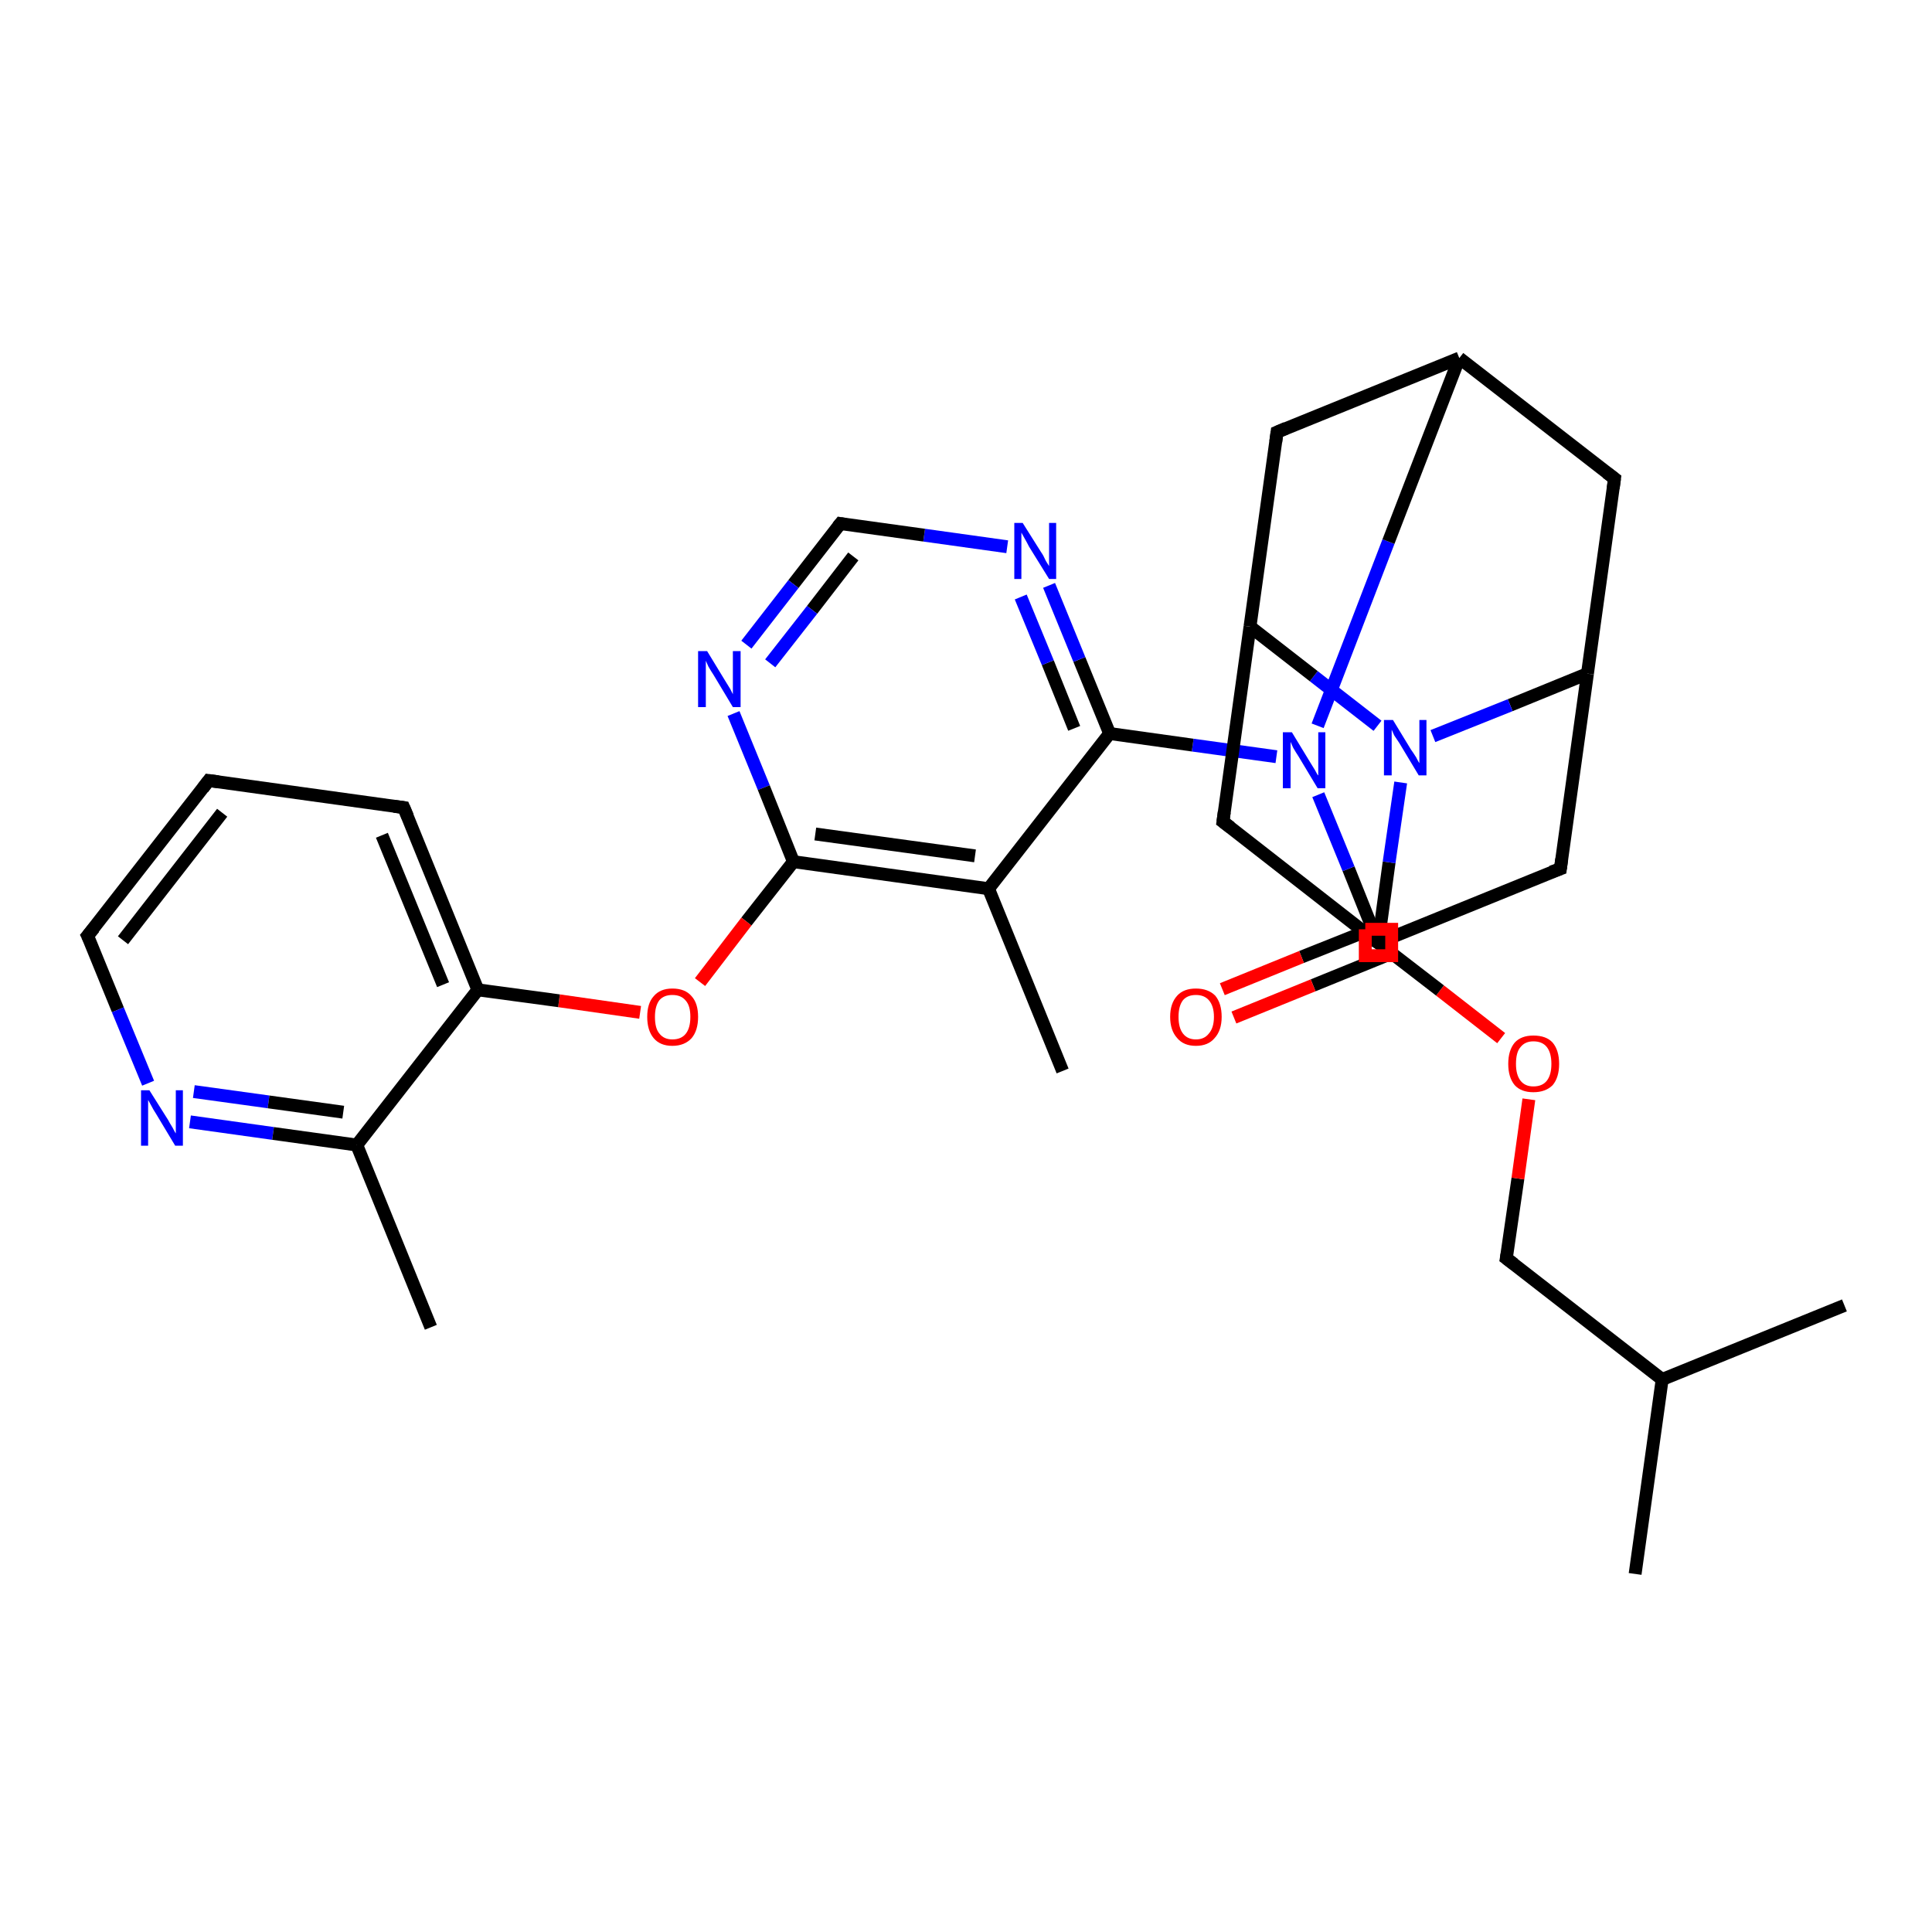 <?xml version='1.0' encoding='iso-8859-1'?>
<svg version='1.1' baseProfile='full'
              xmlns='http://www.w3.org/2000/svg'
                      xmlns:rdkit='http://www.rdkit.org/xml'
                      xmlns:xlink='http://www.w3.org/1999/xlink'
                  xml:space='preserve'
width='300px' height='300px' viewBox='0 0 300 300'>
<!-- END OF HEADER -->
<rect style='opacity:1.0;fill:#FFFFFF;stroke:none' width='300.0' height='300.0' x='0.0' y='0.0'> </rect>
<path class='bond-0 atom-0 atom-1' d='M 253.9,244.4 L 258.1,214.2' style='fill:none;fill-rule:evenodd;stroke:#000000;stroke-width:2.0px;stroke-linecap:butt;stroke-linejoin:miter;stroke-opacity:1' />
<path class='bond-1 atom-1 atom-2' d='M 258.1,214.2 L 286.4,202.7' style='fill:none;fill-rule:evenodd;stroke:#000000;stroke-width:2.0px;stroke-linecap:butt;stroke-linejoin:miter;stroke-opacity:1' />
<path class='bond-2 atom-1 atom-3' d='M 258.1,214.2 L 233.9,195.4' style='fill:none;fill-rule:evenodd;stroke:#000000;stroke-width:2.0px;stroke-linecap:butt;stroke-linejoin:miter;stroke-opacity:1' />
<path class='bond-3 atom-3 atom-4' d='M 233.9,195.4 L 235.7,183.0' style='fill:none;fill-rule:evenodd;stroke:#000000;stroke-width:2.0px;stroke-linecap:butt;stroke-linejoin:miter;stroke-opacity:1' />
<path class='bond-3 atom-3 atom-4' d='M 235.7,183.0 L 237.4,170.7' style='fill:none;fill-rule:evenodd;stroke:#FF0000;stroke-width:2.0px;stroke-linecap:butt;stroke-linejoin:miter;stroke-opacity:1' />
<path class='bond-4 atom-4 atom-5' d='M 233.1,161.2 L 223.6,153.8' style='fill:none;fill-rule:evenodd;stroke:#FF0000;stroke-width:2.0px;stroke-linecap:butt;stroke-linejoin:miter;stroke-opacity:1' />
<path class='bond-4 atom-4 atom-5' d='M 223.6,153.8 L 214.0,146.4' style='fill:none;fill-rule:evenodd;stroke:#000000;stroke-width:2.0px;stroke-linecap:butt;stroke-linejoin:miter;stroke-opacity:1' />
<path class='bond-5 atom-5 atom-6' d='M 214.4,143.7 L 202.1,148.6' style='fill:none;fill-rule:evenodd;stroke:#000000;stroke-width:2.0px;stroke-linecap:butt;stroke-linejoin:miter;stroke-opacity:1' />
<path class='bond-5 atom-5 atom-6' d='M 202.1,148.6 L 189.8,153.6' style='fill:none;fill-rule:evenodd;stroke:#FF0000;stroke-width:2.0px;stroke-linecap:butt;stroke-linejoin:miter;stroke-opacity:1' />
<path class='bond-5 atom-5 atom-6' d='M 216.2,148.0 L 203.9,153.0' style='fill:none;fill-rule:evenodd;stroke:#000000;stroke-width:2.0px;stroke-linecap:butt;stroke-linejoin:miter;stroke-opacity:1' />
<path class='bond-5 atom-5 atom-6' d='M 203.9,153.0 L 191.6,158.0' style='fill:none;fill-rule:evenodd;stroke:#FF0000;stroke-width:2.0px;stroke-linecap:butt;stroke-linejoin:miter;stroke-opacity:1' />
<path class='bond-6 atom-5 atom-7' d='M 214.0,146.4 L 215.7,133.9' style='fill:none;fill-rule:evenodd;stroke:#000000;stroke-width:2.0px;stroke-linecap:butt;stroke-linejoin:miter;stroke-opacity:1' />
<path class='bond-6 atom-5 atom-7' d='M 215.7,133.9 L 217.5,121.5' style='fill:none;fill-rule:evenodd;stroke:#0000FF;stroke-width:2.0px;stroke-linecap:butt;stroke-linejoin:miter;stroke-opacity:1' />
<path class='bond-7 atom-7 atom-8' d='M 213.9,112.7 L 204.0,105.0' style='fill:none;fill-rule:evenodd;stroke:#0000FF;stroke-width:2.0px;stroke-linecap:butt;stroke-linejoin:miter;stroke-opacity:1' />
<path class='bond-7 atom-7 atom-8' d='M 204.0,105.0 L 194.1,97.3' style='fill:none;fill-rule:evenodd;stroke:#000000;stroke-width:2.0px;stroke-linecap:butt;stroke-linejoin:miter;stroke-opacity:1' />
<path class='bond-8 atom-8 atom-9' d='M 194.1,97.3 L 198.3,67.1' style='fill:none;fill-rule:evenodd;stroke:#000000;stroke-width:2.0px;stroke-linecap:butt;stroke-linejoin:miter;stroke-opacity:1' />
<path class='bond-9 atom-9 atom-10' d='M 198.3,67.1 L 226.6,55.6' style='fill:none;fill-rule:evenodd;stroke:#000000;stroke-width:2.0px;stroke-linecap:butt;stroke-linejoin:miter;stroke-opacity:1' />
<path class='bond-10 atom-10 atom-11' d='M 226.6,55.6 L 250.7,74.3' style='fill:none;fill-rule:evenodd;stroke:#000000;stroke-width:2.0px;stroke-linecap:butt;stroke-linejoin:miter;stroke-opacity:1' />
<path class='bond-11 atom-11 atom-12' d='M 250.7,74.3 L 246.5,104.6' style='fill:none;fill-rule:evenodd;stroke:#000000;stroke-width:2.0px;stroke-linecap:butt;stroke-linejoin:miter;stroke-opacity:1' />
<path class='bond-12 atom-12 atom-13' d='M 246.5,104.6 L 242.3,134.9' style='fill:none;fill-rule:evenodd;stroke:#000000;stroke-width:2.0px;stroke-linecap:butt;stroke-linejoin:miter;stroke-opacity:1' />
<path class='bond-13 atom-13 atom-14' d='M 242.3,134.9 L 214.0,146.4' style='fill:none;fill-rule:evenodd;stroke:#000000;stroke-width:2.0px;stroke-linecap:butt;stroke-linejoin:miter;stroke-opacity:1' />
<path class='bond-14 atom-14 atom-15' d='M 214.0,146.4 L 189.9,127.6' style='fill:none;fill-rule:evenodd;stroke:#000000;stroke-width:2.0px;stroke-linecap:butt;stroke-linejoin:miter;stroke-opacity:1' />
<path class='bond-15 atom-14 atom-16' d='M 214.0,146.4 L 209.4,134.9' style='fill:none;fill-rule:evenodd;stroke:#000000;stroke-width:2.0px;stroke-linecap:butt;stroke-linejoin:miter;stroke-opacity:1' />
<path class='bond-15 atom-14 atom-16' d='M 209.4,134.9 L 204.7,123.4' style='fill:none;fill-rule:evenodd;stroke:#0000FF;stroke-width:2.0px;stroke-linecap:butt;stroke-linejoin:miter;stroke-opacity:1' />
<path class='bond-16 atom-16 atom-17' d='M 198.2,117.5 L 185.2,115.7' style='fill:none;fill-rule:evenodd;stroke:#0000FF;stroke-width:2.0px;stroke-linecap:butt;stroke-linejoin:miter;stroke-opacity:1' />
<path class='bond-16 atom-16 atom-17' d='M 185.2,115.7 L 172.3,113.9' style='fill:none;fill-rule:evenodd;stroke:#000000;stroke-width:2.0px;stroke-linecap:butt;stroke-linejoin:miter;stroke-opacity:1' />
<path class='bond-17 atom-17 atom-18' d='M 172.3,113.9 L 167.6,102.4' style='fill:none;fill-rule:evenodd;stroke:#000000;stroke-width:2.0px;stroke-linecap:butt;stroke-linejoin:miter;stroke-opacity:1' />
<path class='bond-17 atom-17 atom-18' d='M 167.6,102.4 L 162.9,90.9' style='fill:none;fill-rule:evenodd;stroke:#0000FF;stroke-width:2.0px;stroke-linecap:butt;stroke-linejoin:miter;stroke-opacity:1' />
<path class='bond-17 atom-17 atom-18' d='M 166.8,113.1 L 162.7,102.9' style='fill:none;fill-rule:evenodd;stroke:#000000;stroke-width:2.0px;stroke-linecap:butt;stroke-linejoin:miter;stroke-opacity:1' />
<path class='bond-17 atom-17 atom-18' d='M 162.7,102.9 L 158.5,92.7' style='fill:none;fill-rule:evenodd;stroke:#0000FF;stroke-width:2.0px;stroke-linecap:butt;stroke-linejoin:miter;stroke-opacity:1' />
<path class='bond-18 atom-18 atom-19' d='M 156.4,84.9 L 143.5,83.1' style='fill:none;fill-rule:evenodd;stroke:#0000FF;stroke-width:2.0px;stroke-linecap:butt;stroke-linejoin:miter;stroke-opacity:1' />
<path class='bond-18 atom-18 atom-19' d='M 143.5,83.1 L 130.5,81.3' style='fill:none;fill-rule:evenodd;stroke:#000000;stroke-width:2.0px;stroke-linecap:butt;stroke-linejoin:miter;stroke-opacity:1' />
<path class='bond-19 atom-19 atom-20' d='M 130.5,81.3 L 123.2,90.7' style='fill:none;fill-rule:evenodd;stroke:#000000;stroke-width:2.0px;stroke-linecap:butt;stroke-linejoin:miter;stroke-opacity:1' />
<path class='bond-19 atom-19 atom-20' d='M 123.2,90.7 L 115.9,100.1' style='fill:none;fill-rule:evenodd;stroke:#0000FF;stroke-width:2.0px;stroke-linecap:butt;stroke-linejoin:miter;stroke-opacity:1' />
<path class='bond-19 atom-19 atom-20' d='M 132.5,86.4 L 126.1,94.7' style='fill:none;fill-rule:evenodd;stroke:#000000;stroke-width:2.0px;stroke-linecap:butt;stroke-linejoin:miter;stroke-opacity:1' />
<path class='bond-19 atom-19 atom-20' d='M 126.1,94.7 L 119.6,103.0' style='fill:none;fill-rule:evenodd;stroke:#0000FF;stroke-width:2.0px;stroke-linecap:butt;stroke-linejoin:miter;stroke-opacity:1' />
<path class='bond-20 atom-20 atom-21' d='M 113.9,110.8 L 118.6,122.3' style='fill:none;fill-rule:evenodd;stroke:#0000FF;stroke-width:2.0px;stroke-linecap:butt;stroke-linejoin:miter;stroke-opacity:1' />
<path class='bond-20 atom-20 atom-21' d='M 118.6,122.3 L 123.2,133.8' style='fill:none;fill-rule:evenodd;stroke:#000000;stroke-width:2.0px;stroke-linecap:butt;stroke-linejoin:miter;stroke-opacity:1' />
<path class='bond-21 atom-21 atom-22' d='M 123.2,133.8 L 115.9,143.1' style='fill:none;fill-rule:evenodd;stroke:#000000;stroke-width:2.0px;stroke-linecap:butt;stroke-linejoin:miter;stroke-opacity:1' />
<path class='bond-21 atom-21 atom-22' d='M 115.9,143.1 L 108.7,152.5' style='fill:none;fill-rule:evenodd;stroke:#FF0000;stroke-width:2.0px;stroke-linecap:butt;stroke-linejoin:miter;stroke-opacity:1' />
<path class='bond-22 atom-22 atom-23' d='M 99.4,157.2 L 86.8,155.4' style='fill:none;fill-rule:evenodd;stroke:#FF0000;stroke-width:2.0px;stroke-linecap:butt;stroke-linejoin:miter;stroke-opacity:1' />
<path class='bond-22 atom-22 atom-23' d='M 86.8,155.4 L 74.2,153.7' style='fill:none;fill-rule:evenodd;stroke:#000000;stroke-width:2.0px;stroke-linecap:butt;stroke-linejoin:miter;stroke-opacity:1' />
<path class='bond-23 atom-23 atom-24' d='M 74.2,153.7 L 62.7,125.4' style='fill:none;fill-rule:evenodd;stroke:#000000;stroke-width:2.0px;stroke-linecap:butt;stroke-linejoin:miter;stroke-opacity:1' />
<path class='bond-23 atom-23 atom-24' d='M 68.8,152.9 L 59.3,129.7' style='fill:none;fill-rule:evenodd;stroke:#000000;stroke-width:2.0px;stroke-linecap:butt;stroke-linejoin:miter;stroke-opacity:1' />
<path class='bond-24 atom-24 atom-25' d='M 62.7,125.4 L 32.4,121.2' style='fill:none;fill-rule:evenodd;stroke:#000000;stroke-width:2.0px;stroke-linecap:butt;stroke-linejoin:miter;stroke-opacity:1' />
<path class='bond-25 atom-25 atom-26' d='M 32.4,121.2 L 13.6,145.3' style='fill:none;fill-rule:evenodd;stroke:#000000;stroke-width:2.0px;stroke-linecap:butt;stroke-linejoin:miter;stroke-opacity:1' />
<path class='bond-25 atom-25 atom-26' d='M 34.5,126.2 L 19.1,146.0' style='fill:none;fill-rule:evenodd;stroke:#000000;stroke-width:2.0px;stroke-linecap:butt;stroke-linejoin:miter;stroke-opacity:1' />
<path class='bond-26 atom-26 atom-27' d='M 13.6,145.3 L 18.3,156.8' style='fill:none;fill-rule:evenodd;stroke:#000000;stroke-width:2.0px;stroke-linecap:butt;stroke-linejoin:miter;stroke-opacity:1' />
<path class='bond-26 atom-26 atom-27' d='M 18.3,156.8 L 23.0,168.2' style='fill:none;fill-rule:evenodd;stroke:#0000FF;stroke-width:2.0px;stroke-linecap:butt;stroke-linejoin:miter;stroke-opacity:1' />
<path class='bond-27 atom-27 atom-28' d='M 29.5,174.2 L 42.4,176.0' style='fill:none;fill-rule:evenodd;stroke:#0000FF;stroke-width:2.0px;stroke-linecap:butt;stroke-linejoin:miter;stroke-opacity:1' />
<path class='bond-27 atom-27 atom-28' d='M 42.4,176.0 L 55.4,177.8' style='fill:none;fill-rule:evenodd;stroke:#000000;stroke-width:2.0px;stroke-linecap:butt;stroke-linejoin:miter;stroke-opacity:1' />
<path class='bond-27 atom-27 atom-28' d='M 30.1,169.5 L 41.7,171.1' style='fill:none;fill-rule:evenodd;stroke:#0000FF;stroke-width:2.0px;stroke-linecap:butt;stroke-linejoin:miter;stroke-opacity:1' />
<path class='bond-27 atom-27 atom-28' d='M 41.7,171.1 L 53.3,172.7' style='fill:none;fill-rule:evenodd;stroke:#000000;stroke-width:2.0px;stroke-linecap:butt;stroke-linejoin:miter;stroke-opacity:1' />
<path class='bond-28 atom-28 atom-29' d='M 55.4,177.8 L 66.9,206.1' style='fill:none;fill-rule:evenodd;stroke:#000000;stroke-width:2.0px;stroke-linecap:butt;stroke-linejoin:miter;stroke-opacity:1' />
<path class='bond-29 atom-21 atom-30' d='M 123.2,133.8 L 153.5,138.0' style='fill:none;fill-rule:evenodd;stroke:#000000;stroke-width:2.0px;stroke-linecap:butt;stroke-linejoin:miter;stroke-opacity:1' />
<path class='bond-29 atom-21 atom-30' d='M 126.6,129.5 L 151.4,132.9' style='fill:none;fill-rule:evenodd;stroke:#000000;stroke-width:2.0px;stroke-linecap:butt;stroke-linejoin:miter;stroke-opacity:1' />
<path class='bond-30 atom-30 atom-31' d='M 153.5,138.0 L 165.0,166.3' style='fill:none;fill-rule:evenodd;stroke:#000000;stroke-width:2.0px;stroke-linecap:butt;stroke-linejoin:miter;stroke-opacity:1' />
<path class='bond-31 atom-12 atom-7' d='M 246.5,104.6 L 234.5,109.5' style='fill:none;fill-rule:evenodd;stroke:#000000;stroke-width:2.0px;stroke-linecap:butt;stroke-linejoin:miter;stroke-opacity:1' />
<path class='bond-31 atom-12 atom-7' d='M 234.5,109.5 L 222.5,114.3' style='fill:none;fill-rule:evenodd;stroke:#0000FF;stroke-width:2.0px;stroke-linecap:butt;stroke-linejoin:miter;stroke-opacity:1' />
<path class='bond-32 atom-30 atom-17' d='M 153.5,138.0 L 172.3,113.9' style='fill:none;fill-rule:evenodd;stroke:#000000;stroke-width:2.0px;stroke-linecap:butt;stroke-linejoin:miter;stroke-opacity:1' />
<path class='bond-33 atom-15 atom-8' d='M 189.9,127.6 L 194.1,97.3' style='fill:none;fill-rule:evenodd;stroke:#000000;stroke-width:2.0px;stroke-linecap:butt;stroke-linejoin:miter;stroke-opacity:1' />
<path class='bond-34 atom-28 atom-23' d='M 55.4,177.8 L 74.2,153.7' style='fill:none;fill-rule:evenodd;stroke:#000000;stroke-width:2.0px;stroke-linecap:butt;stroke-linejoin:miter;stroke-opacity:1' />
<path class='bond-35 atom-16 atom-10' d='M 204.6,112.7 L 215.6,84.1' style='fill:none;fill-rule:evenodd;stroke:#0000FF;stroke-width:2.0px;stroke-linecap:butt;stroke-linejoin:miter;stroke-opacity:1' />
<path class='bond-35 atom-16 atom-10' d='M 215.6,84.1 L 226.6,55.6' style='fill:none;fill-rule:evenodd;stroke:#000000;stroke-width:2.0px;stroke-linecap:butt;stroke-linejoin:miter;stroke-opacity:1' />
<path d='M 235.1,196.3 L 233.9,195.4 L 234.0,194.8' style='fill:none;stroke:#000000;stroke-width:2.0px;stroke-linecap:butt;stroke-linejoin:miter;stroke-opacity:1;' />
<path d='M 214.5,146.7 L 214.0,146.4 L 214.1,145.7' style='fill:none;stroke:#000000;stroke-width:2.0px;stroke-linecap:butt;stroke-linejoin:miter;stroke-opacity:1;' />
<path d='M 198.1,68.6 L 198.3,67.1 L 199.7,66.5' style='fill:none;stroke:#000000;stroke-width:2.0px;stroke-linecap:butt;stroke-linejoin:miter;stroke-opacity:1;' />
<path d='M 249.5,73.4 L 250.7,74.3 L 250.5,75.8' style='fill:none;stroke:#000000;stroke-width:2.0px;stroke-linecap:butt;stroke-linejoin:miter;stroke-opacity:1;' />
<path d='M 242.5,133.4 L 242.3,134.9 L 240.9,135.4' style='fill:none;stroke:#000000;stroke-width:2.0px;stroke-linecap:butt;stroke-linejoin:miter;stroke-opacity:1;' />
<path d='M 191.1,128.5 L 189.9,127.6 L 190.1,126.1' style='fill:none;stroke:#000000;stroke-width:2.0px;stroke-linecap:butt;stroke-linejoin:miter;stroke-opacity:1;' />
<path d='M 131.1,81.4 L 130.5,81.3 L 130.1,81.8' style='fill:none;stroke:#000000;stroke-width:2.0px;stroke-linecap:butt;stroke-linejoin:miter;stroke-opacity:1;' />
<path d='M 63.3,126.8 L 62.7,125.4 L 61.2,125.2' style='fill:none;stroke:#000000;stroke-width:2.0px;stroke-linecap:butt;stroke-linejoin:miter;stroke-opacity:1;' />
<path d='M 33.9,121.4 L 32.4,121.2 L 31.5,122.4' style='fill:none;stroke:#000000;stroke-width:2.0px;stroke-linecap:butt;stroke-linejoin:miter;stroke-opacity:1;' />
<path d='M 14.6,144.1 L 13.6,145.3 L 13.9,145.9' style='fill:none;stroke:#000000;stroke-width:2.0px;stroke-linecap:butt;stroke-linejoin:miter;stroke-opacity:1;' />
<path class='atom-4' d='M 234.2 165.2
Q 234.2 163.1, 235.2 161.9
Q 236.2 160.8, 238.1 160.8
Q 240.1 160.8, 241.1 161.9
Q 242.1 163.1, 242.1 165.2
Q 242.1 167.3, 241.1 168.5
Q 240.0 169.6, 238.1 169.6
Q 236.2 169.6, 235.2 168.5
Q 234.2 167.3, 234.2 165.2
M 238.1 168.7
Q 239.5 168.7, 240.2 167.8
Q 240.9 166.9, 240.9 165.2
Q 240.9 163.5, 240.2 162.6
Q 239.5 161.7, 238.1 161.7
Q 236.8 161.7, 236.1 162.6
Q 235.4 163.4, 235.4 165.2
Q 235.4 166.9, 236.1 167.8
Q 236.8 168.7, 238.1 168.7
' fill='#FF0000'/>
<path class='atom-6' d='M 181.7 157.9
Q 181.7 155.8, 182.8 154.6
Q 183.8 153.5, 185.7 153.5
Q 187.6 153.5, 188.7 154.6
Q 189.7 155.8, 189.7 157.9
Q 189.7 160.0, 188.6 161.2
Q 187.6 162.4, 185.7 162.4
Q 183.8 162.4, 182.8 161.2
Q 181.7 160.0, 181.7 157.9
M 185.7 161.4
Q 187.0 161.4, 187.7 160.5
Q 188.5 159.6, 188.5 157.9
Q 188.5 156.2, 187.7 155.3
Q 187.0 154.5, 185.7 154.5
Q 184.4 154.5, 183.7 155.3
Q 183.0 156.2, 183.0 157.9
Q 183.0 159.6, 183.7 160.5
Q 184.4 161.4, 185.7 161.4
' fill='#FF0000'/>
<path class='atom-7' d='M 216.3 111.8
L 219.1 116.4
Q 219.4 116.8, 219.9 117.6
Q 220.3 118.4, 220.4 118.5
L 220.4 111.8
L 221.5 111.8
L 221.5 120.4
L 220.3 120.4
L 217.3 115.4
Q 216.9 114.8, 216.5 114.2
Q 216.2 113.5, 216.1 113.3
L 216.1 120.4
L 214.9 120.4
L 214.9 111.8
L 216.3 111.8
' fill='#0000FF'/>
<path class='atom-16' d='M 200.6 113.7
L 203.4 118.3
Q 203.7 118.8, 204.2 119.6
Q 204.6 120.4, 204.7 120.4
L 204.7 113.7
L 205.8 113.7
L 205.8 122.4
L 204.6 122.4
L 201.6 117.4
Q 201.2 116.8, 200.8 116.1
Q 200.5 115.4, 200.4 115.2
L 200.4 122.4
L 199.2 122.4
L 199.2 113.7
L 200.6 113.7
' fill='#0000FF'/>
<path class='atom-18' d='M 158.8 81.2
L 161.7 85.8
Q 162.0 86.2, 162.4 87.1
Q 162.9 87.9, 162.9 87.9
L 162.9 81.2
L 164.0 81.2
L 164.0 89.9
L 162.9 89.9
L 159.8 84.9
Q 159.5 84.3, 159.1 83.6
Q 158.7 82.9, 158.6 82.7
L 158.6 89.9
L 157.5 89.9
L 157.5 81.2
L 158.8 81.2
' fill='#0000FF'/>
<path class='atom-20' d='M 109.8 101.1
L 112.6 105.7
Q 112.9 106.2, 113.4 107.0
Q 113.8 107.8, 113.8 107.8
L 113.8 101.1
L 115.0 101.1
L 115.0 109.8
L 113.8 109.8
L 110.8 104.8
Q 110.4 104.2, 110.0 103.5
Q 109.7 102.8, 109.6 102.6
L 109.6 109.8
L 108.4 109.8
L 108.4 101.1
L 109.8 101.1
' fill='#0000FF'/>
<path class='atom-22' d='M 100.5 157.9
Q 100.5 155.8, 101.5 154.7
Q 102.5 153.5, 104.4 153.5
Q 106.4 153.5, 107.4 154.7
Q 108.4 155.8, 108.4 157.9
Q 108.4 160.0, 107.4 161.2
Q 106.3 162.4, 104.4 162.4
Q 102.5 162.4, 101.5 161.2
Q 100.5 160.0, 100.5 157.9
M 104.4 161.4
Q 105.8 161.4, 106.5 160.5
Q 107.2 159.6, 107.2 157.9
Q 107.2 156.2, 106.5 155.4
Q 105.8 154.5, 104.4 154.5
Q 103.1 154.5, 102.4 155.3
Q 101.7 156.2, 101.7 157.9
Q 101.7 159.7, 102.4 160.5
Q 103.1 161.4, 104.4 161.4
' fill='#FF0000'/>
<path class='atom-27' d='M 23.2 169.3
L 26.1 173.9
Q 26.3 174.3, 26.8 175.1
Q 27.2 175.9, 27.3 176.0
L 27.3 169.3
L 28.4 169.3
L 28.4 177.9
L 27.2 177.9
L 24.2 172.9
Q 23.8 172.3, 23.5 171.7
Q 23.1 171.0, 23.0 170.8
L 23.0 177.9
L 21.9 177.9
L 21.9 169.3
L 23.2 169.3
' fill='#0000FF'/>
<path class='atom-5' d='M 212.0,144.3 L 212.0,148.4 L 216.1,148.4 L 216.1,144.3 L 212.0,144.3' style='fill:none;stroke:#FF0000;stroke-width:2.0px;stroke-linecap:butt;stroke-linejoin:miter;stroke-opacity:1;' />
</svg>
